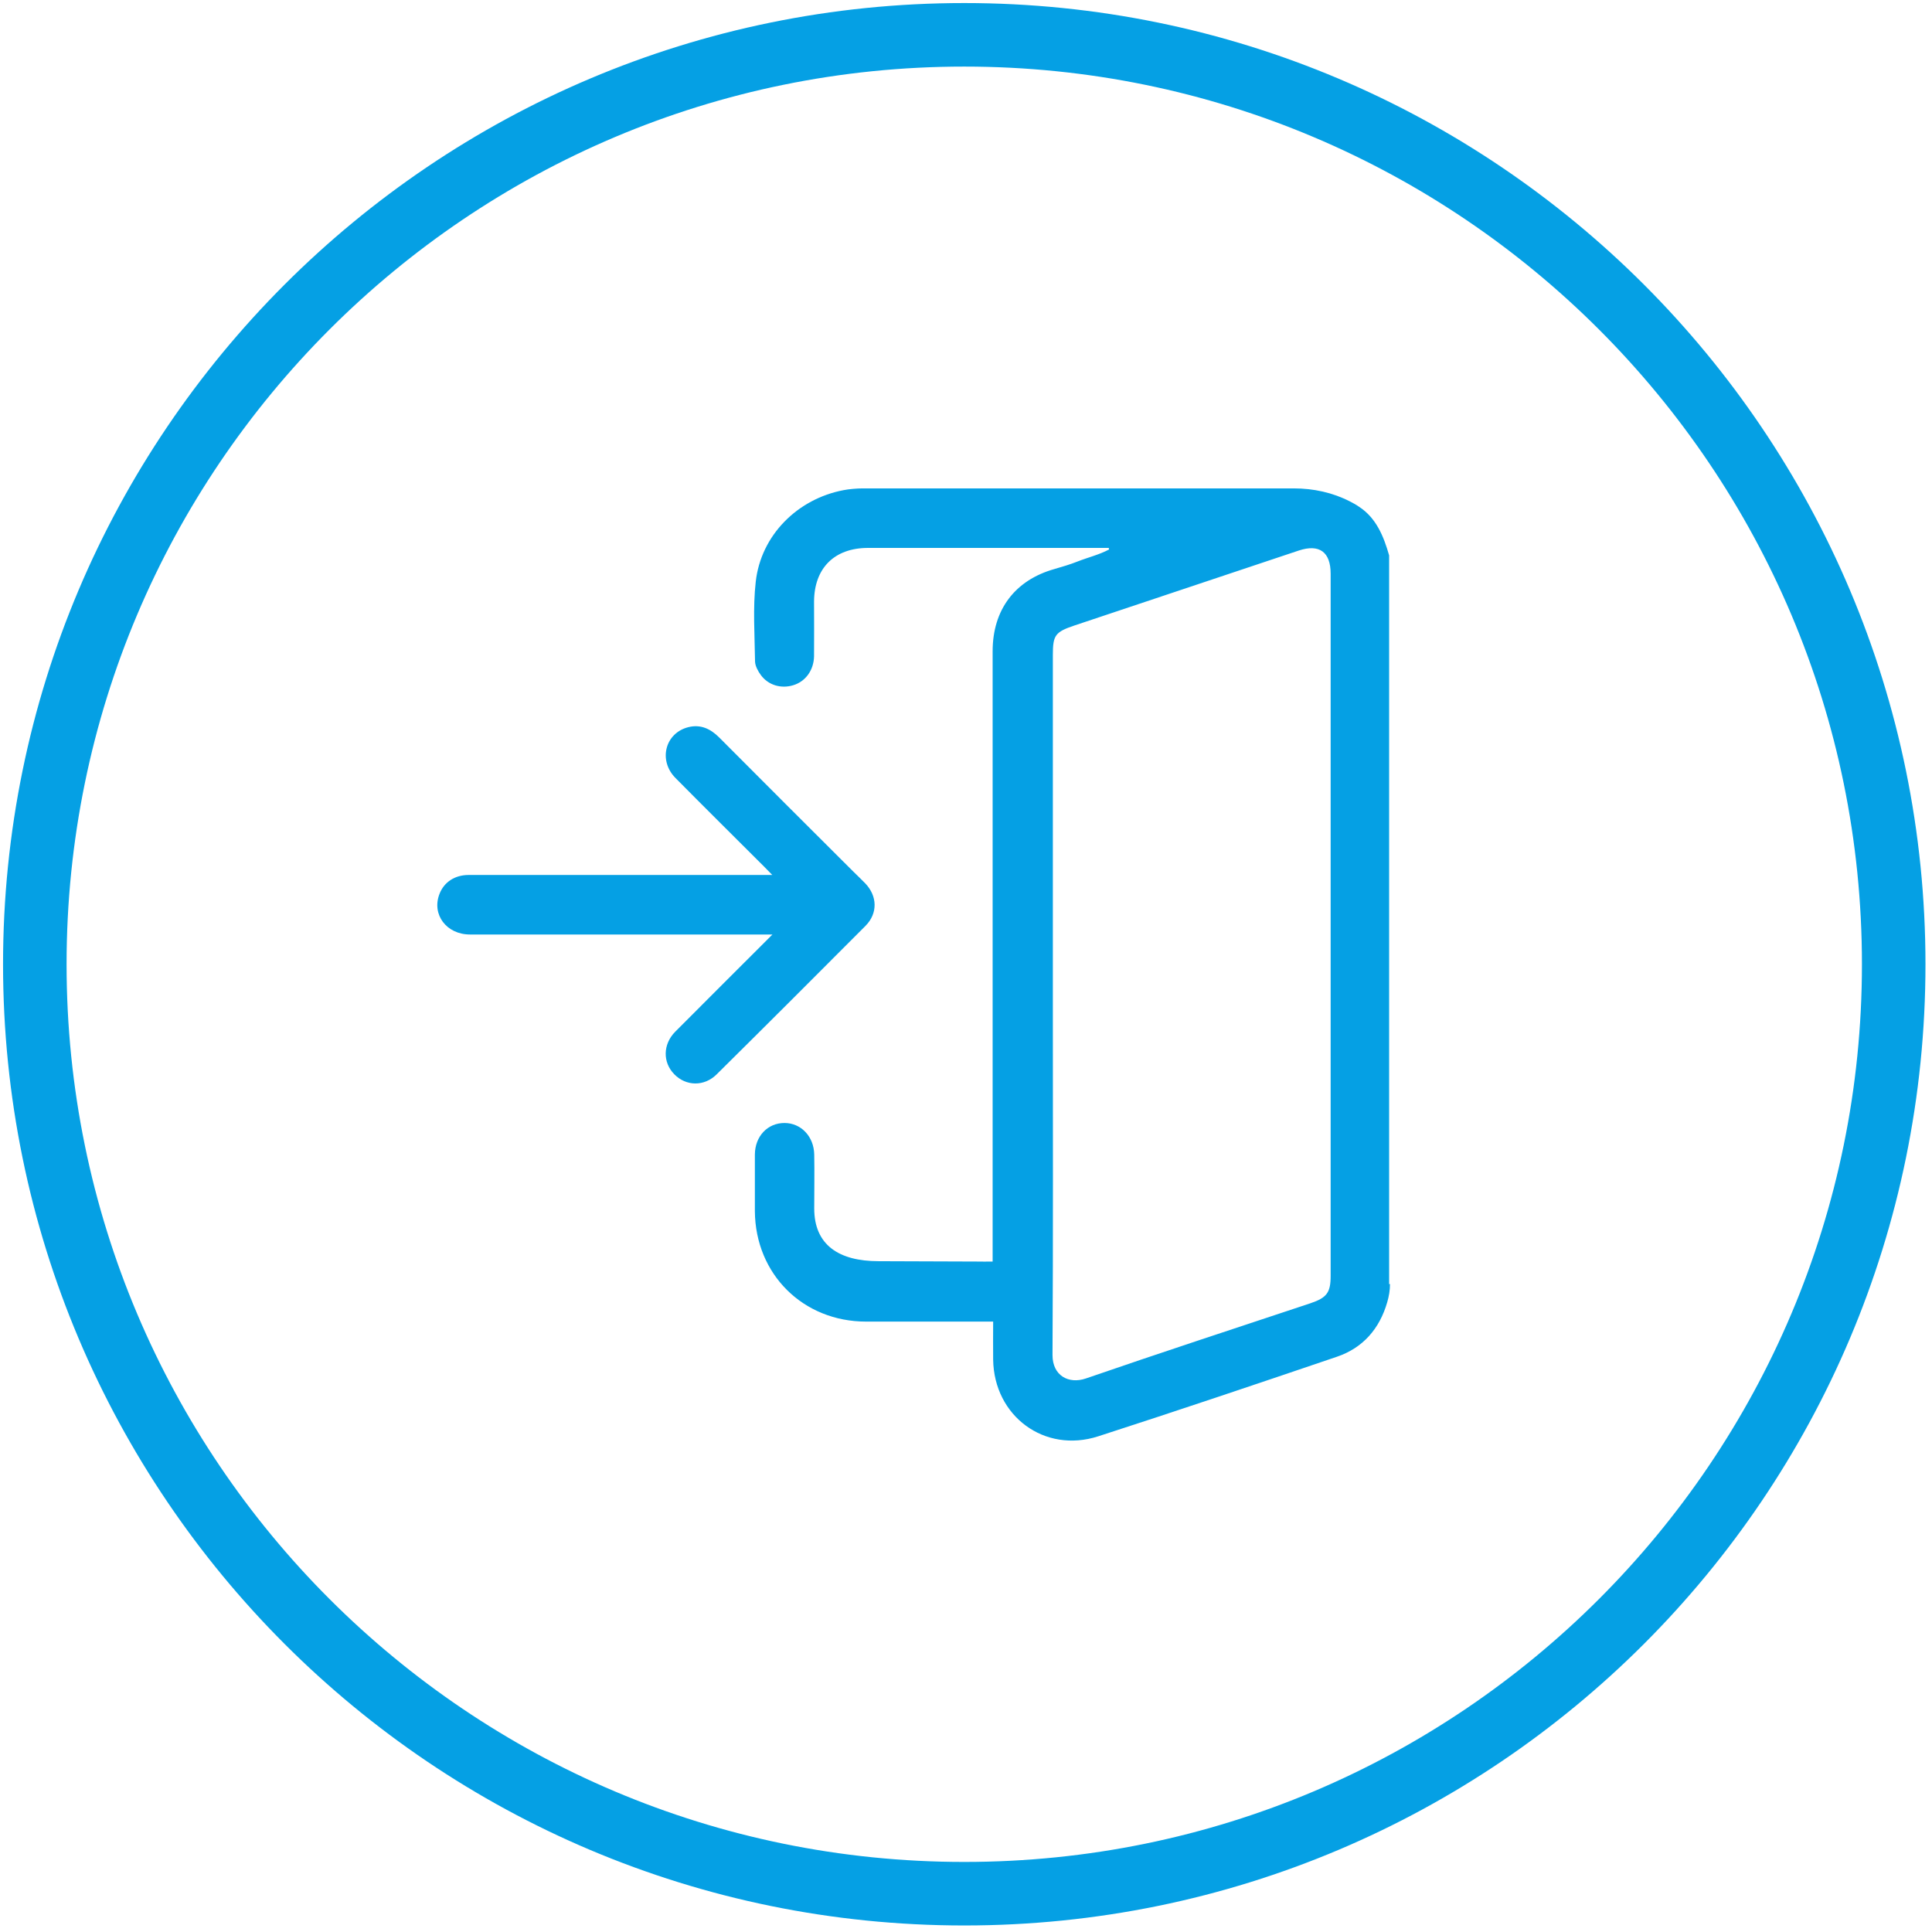<svg xmlns="http://www.w3.org/2000/svg" width="111" height="111" viewBox="0 0 111 111" fill="none" data-inject-url="https://hellomovers.com/wp-content/uploads/2022/12/residential_moving.svg" decoding="async" class="injectable w-20 h-20 mb-6 mx-auto lg:ml-0">
  <path d="M55.4 108.8C84.892 108.8 108.8 84.892 108.8 55.4C108.8 25.908 84.892 2 55.4 2C25.908 2 2 25.908 2 55.4C2 84.892 25.908 108.8 55.4 108.8Z" stroke="#05A0E4" stroke-width="3.65" stroke-miterlimit="10"></path>
  <path d="M79.86 73.77C79.86 74.13 79.8 74.48 79.7 74.82C79.26 76.34 78.31 77.44 76.81 77.95C72.25 79.5 67.68 81.04 63.1 82.52C60.01 83.52 57.11 81.36 57.06 78.12C57.05 77.41 57.06 76.7 57.06 75.93C56.82 75.93 56.63 75.93 56.44 75.93C54.21 75.93 51.99 75.93 49.76 75.93C46.14 75.93 43.4 73.21 43.37 69.59C43.37 68.5 43.37 67.42 43.37 66.33C43.38 65.28 44.1 64.52 45.07 64.52C46.02 64.52 46.76 65.29 46.78 66.33C46.8 67.36 46.78 68.4 46.78 69.43C46.78 71.53 48.2 72.46 50.48 72.46C52.38 72.46 54.22 72.48 56.13 72.48C56.44 72.48 56.67 72.49 57.03 72.48C57.03 72.22 57.03 71.99 57.03 71.77C57.03 60.32 57.03 48.87 57.03 37.42C57.03 35.03 58.31 33.33 60.59 32.69C61.04 32.56 61.48 32.43 61.91 32.26C62.52 32.02 63.13 31.88 63.72 31.57C63.7 31.47 63.72 31.57 63.7 31.48C59.09 31.48 54.48 31.48 49.87 31.48C47.94 31.48 46.78 32.64 46.77 34.56C46.77 35.61 46.78 36.66 46.77 37.71C46.75 38.52 46.27 39.16 45.57 39.37C44.88 39.58 44.14 39.37 43.71 38.78C43.55 38.56 43.39 38.27 43.38 38.01C43.36 36.48 43.25 34.93 43.42 33.42C43.72 30.75 45.82 28.66 48.47 28.16C48.76 28.1 49.25 28.06 49.55 28.06C57.81 28.06 66.08 28.06 74.34 28.06C75.46 28.06 76.57 28.3 77.56 28.81C77.74 28.9 77.92 29 78.09 29.12C79.07 29.76 79.5 30.82 79.81 31.91V73.78L79.86 73.77ZM60.49 57.65C60.49 64.38 60.51 71.11 60.47 77.85C60.47 79.05 61.41 79.53 62.38 79.2C66.67 77.72 70.98 76.31 75.28 74.88C76.23 74.56 76.45 74.27 76.45 73.3C76.45 59.85 76.45 46.4 76.45 32.96C76.45 31.71 75.8 31.24 74.62 31.63C70.32 33.07 66.02 34.5 61.72 35.94C60.63 36.31 60.49 36.49 60.49 37.62C60.49 44.3 60.49 50.98 60.49 57.66V57.65Z" fill="#05A0E4"></path>
  <path d="M44.38 53.69C44.05 53.69 43.86 53.69 43.67 53.69C38.11 53.69 32.55 53.69 27 53.69C25.65 53.69 24.79 52.54 25.25 51.36C25.51 50.68 26.13 50.27 26.93 50.27C28.39 50.27 29.85 50.27 31.31 50.27C35.43 50.27 39.54 50.27 43.66 50.27H44.37C44.17 50.06 44.04 49.93 43.91 49.8C42.21 48.1 40.5 46.41 38.81 44.7C37.81 43.69 38.21 42.12 39.54 41.78C40.25 41.6 40.82 41.87 41.32 42.37C43.87 44.93 46.43 47.49 48.99 50.04C49.23 50.28 49.48 50.51 49.71 50.75C50.41 51.48 50.44 52.47 49.73 53.19C46.89 56.04 44.04 58.89 41.18 61.72C40.46 62.44 39.41 62.41 38.74 61.72C38.07 61.04 38.08 60 38.79 59.28C40.61 57.45 42.44 55.63 44.38 53.69Z" fill="#05A0E4"></path>
</svg>